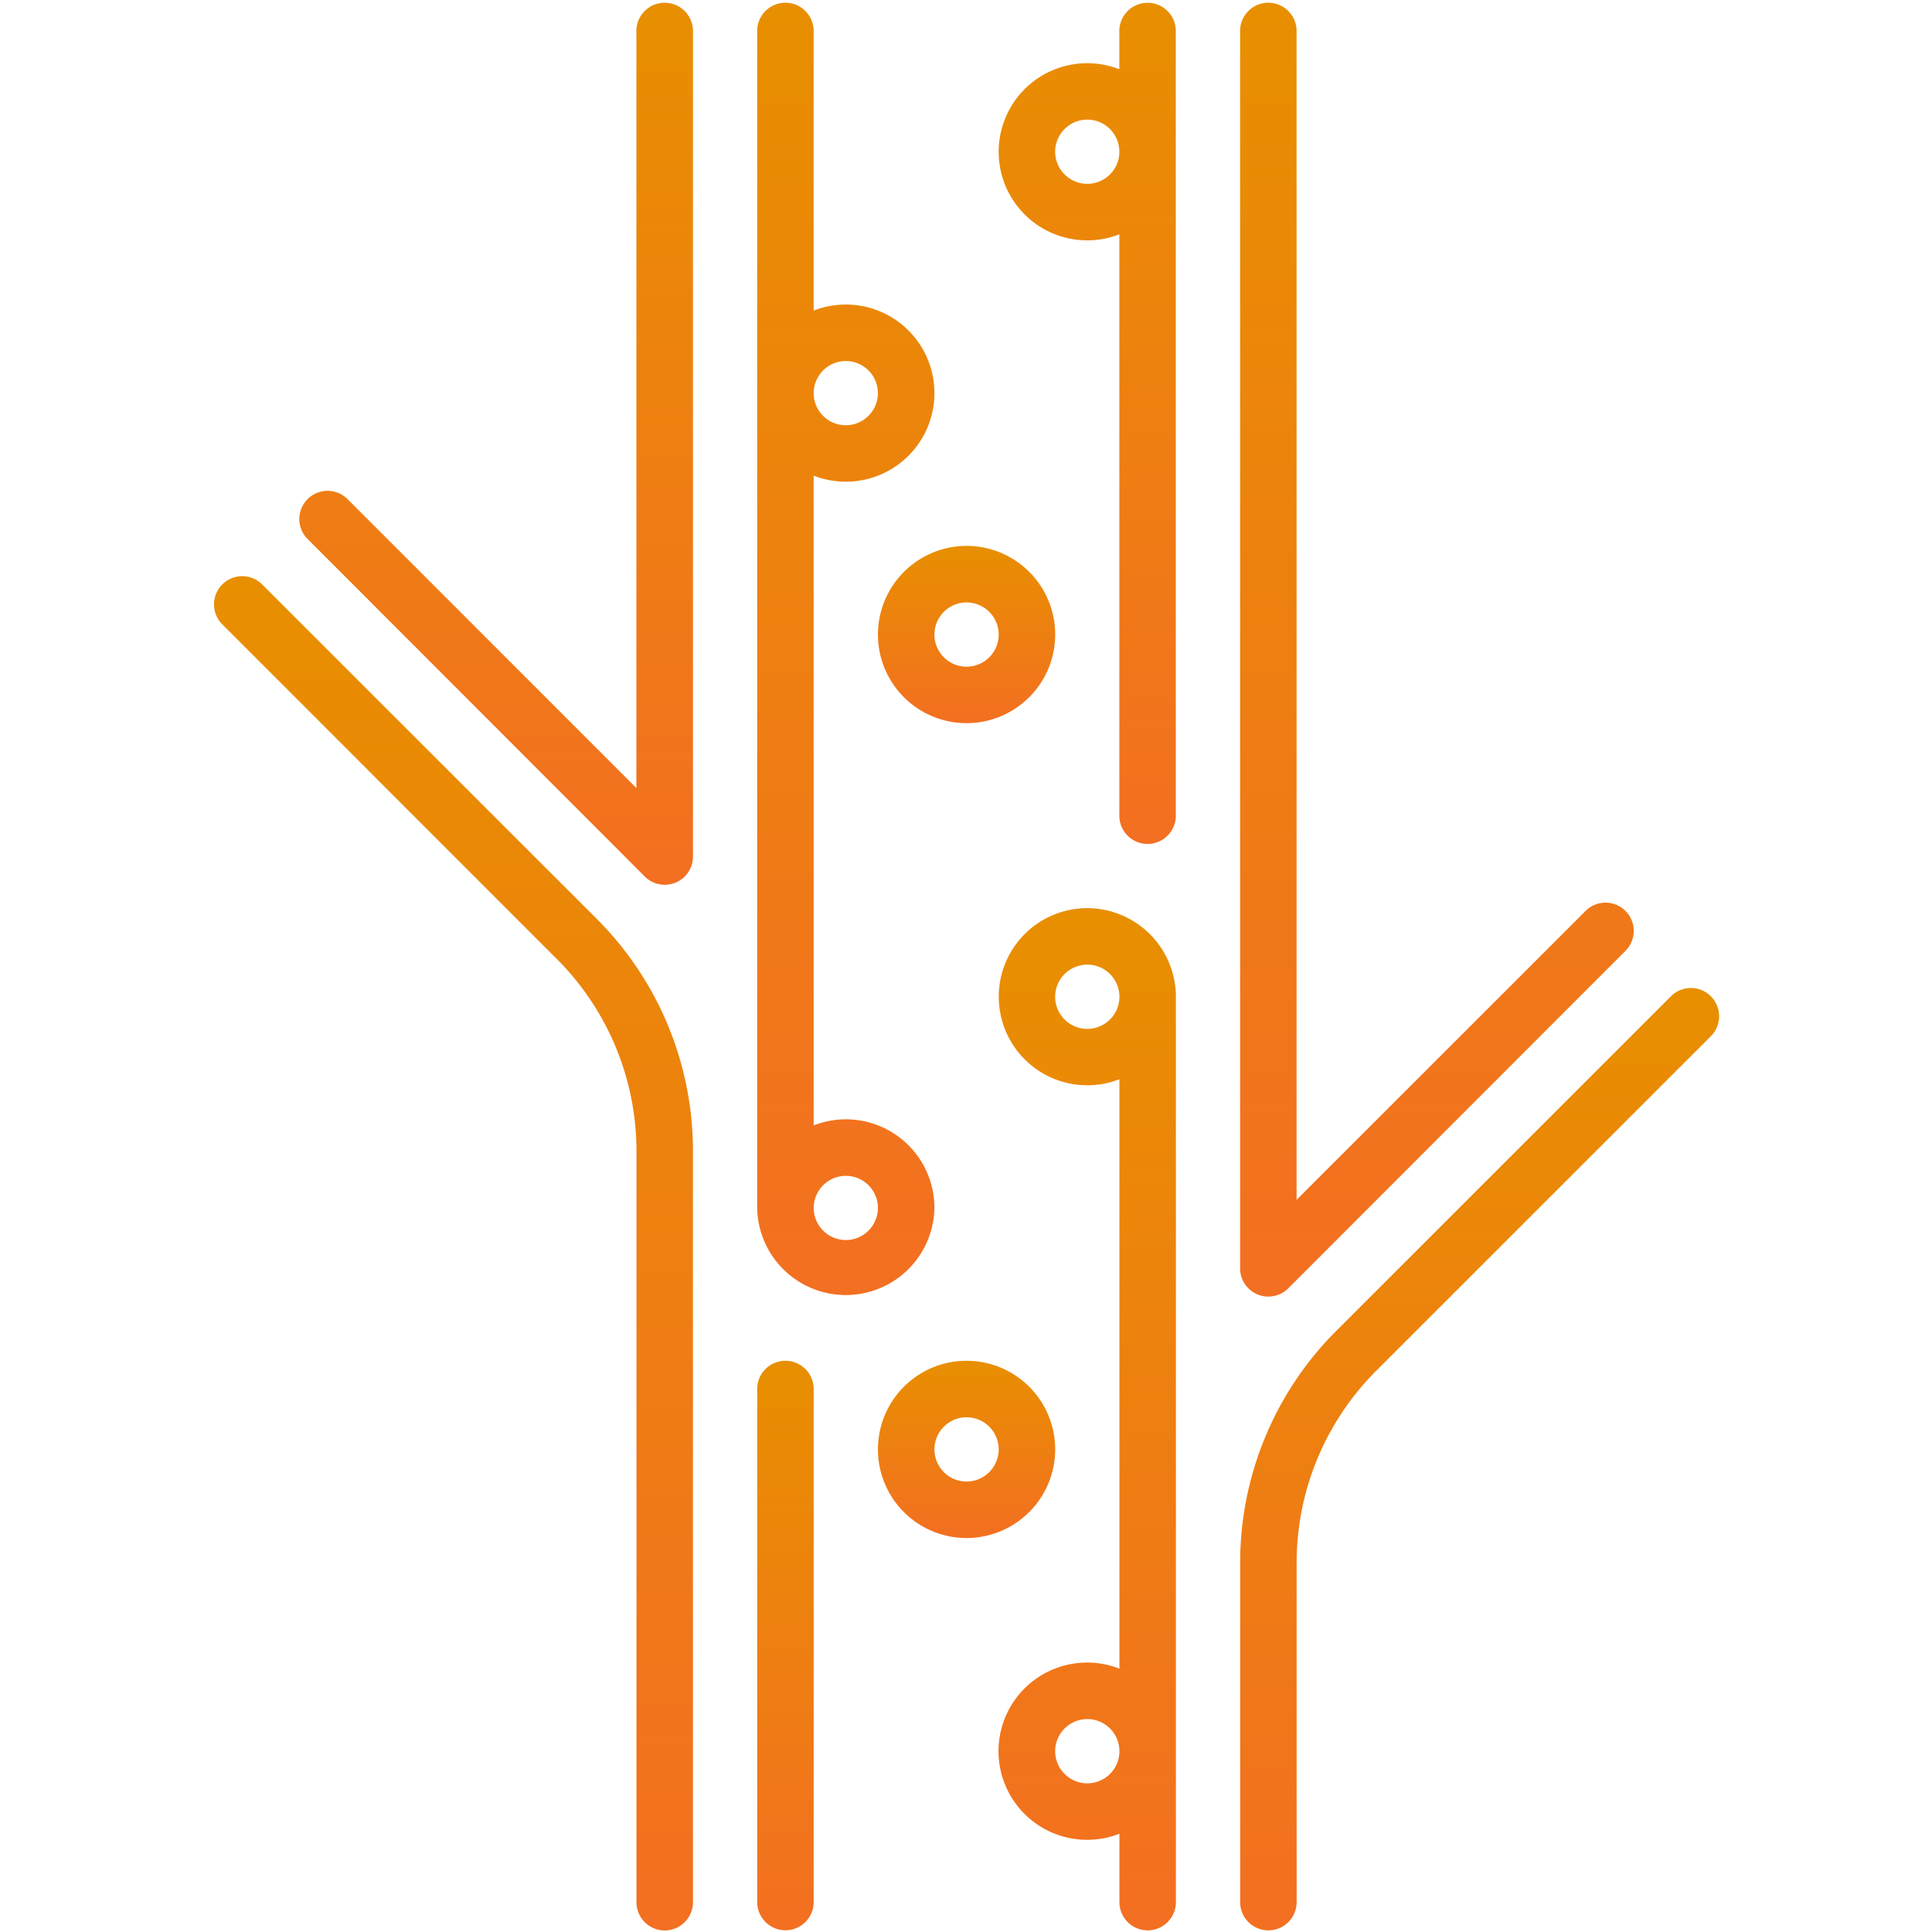 <svg id="Group_14" data-name="Group 14" xmlns="http://www.w3.org/2000/svg" xmlns:xlink="http://www.w3.org/1999/xlink" width="69.995" height="69.995" viewBox="0 0 69.995 69.995">
  <defs>
    <linearGradient id="linear-gradient" x1="0.5" x2="0.5" y2="1" gradientUnits="objectBoundingBox">
      <stop offset="0" stop-color="#e88f00"/>
      <stop offset="0.596" stop-color="#ef7c14"/>
      <stop offset="1" stop-color="#f36f21"/>
    </linearGradient>
    <clipPath id="clip-path">
      <rect id="Rectangle_6" data-name="Rectangle 6" width="69.995" height="69.995" fill="url(#linear-gradient)"/>
    </clipPath>
  </defs>
  <g id="Group_13" data-name="Group 13" transform="translate(0 0)" clip-path="url(#clip-path)">
    <path id="Path_13" data-name="Path 13" d="M17.85,6.6a1.163,1.163,0,1,1,1.162-1.162A1.162,1.162,0,0,1,17.85,6.6M20.037.041a1.024,1.024,0,0,0-1.026,1.023V2.448a3.209,3.209,0,1,0-1.162,6.2,3.142,3.142,0,0,0,1.162-.22V29.492a1.023,1.023,0,0,0,2.046,0V1.064A1.022,1.022,0,0,0,20.037.041" transform="translate(21.542 0.06)" fill="url(#linear-gradient)"/>
    <path id="Path_14" data-name="Path 14" d="M12.122,19.947A1.022,1.022,0,0,0,11.1,20.97V39.556a1.023,1.023,0,1,0,2.046,0V20.97a1.022,1.022,0,0,0-1.023-1.023" transform="translate(16.333 29.353)" fill="url(#linear-gradient)"/>
    <path id="Path_15" data-name="Path 15" d="M4.883,8.745a1.022,1.022,0,0,0-1.446,1.446L15.543,22.3a9.849,9.849,0,0,1,2.9,7.007v27.18a1.023,1.023,0,0,0,2.046,0V29.3a11.878,11.878,0,0,0-3.5-8.453Z" transform="translate(4.616 12.429)" fill="url(#linear-gradient)"/>
    <path id="Path_16" data-name="Path 16" d="M17.626.041A1.022,1.022,0,0,0,16.6,1.064V28.491L6.134,18.022a1.022,1.022,0,0,0-1.446,1.446L16.868,31.66a1.023,1.023,0,0,0,.759.334,1.054,1.054,0,0,0,.368-.067,1.026,1.026,0,0,0,.655-.956V1.064A1.022,1.022,0,0,0,17.626.041" transform="translate(6.456 0.06)" fill="url(#linear-gradient)"/>
    <path id="Path_17" data-name="Path 17" d="M35.234,14.783a1.023,1.023,0,0,0-1.448,0L21.68,26.886a11.879,11.879,0,0,0-3.5,8.455V47.6a1.023,1.023,0,0,0,2.046,0V35.341a9.837,9.837,0,0,1,2.9-7.007L35.234,16.229a1.025,1.025,0,0,0,0-1.446" transform="translate(26.75 21.312)" fill="url(#linear-gradient)"/>
    <path id="Path_18" data-name="Path 18" d="M18.833,46.845a1.013,1.013,0,0,0,.368.069,1.025,1.025,0,0,0,.759-.336l12.18-12.19a1.022,1.022,0,0,0-1.446-1.446L20.224,43.409V1.062a1.023,1.023,0,0,0-2.046,0V45.891a1.023,1.023,0,0,0,.655.954" transform="translate(26.75 0.06)" fill="url(#linear-gradient)"/>
    <path id="Path_19" data-name="Path 19" d="M16.08,10.049a1.164,1.164,0,1,1-1.164,1.164,1.165,1.165,0,0,1,1.164-1.164m-3.211,1.164A3.211,3.211,0,1,0,16.08,8a3.215,3.215,0,0,0-3.211,3.211" transform="translate(18.938 11.777)" fill="url(#linear-gradient)"/>
    <path id="Path_20" data-name="Path 20" d="M17.85,45.02a1.164,1.164,0,1,1,1.164-1.164A1.165,1.165,0,0,1,17.85,45.02m0-27.333a1.164,1.164,0,1,1,1.164-1.164,1.165,1.165,0,0,1-1.164,1.164m0-4.375a3.209,3.209,0,1,0,1.164,6.2V40.865a3.211,3.211,0,1,0,0,5.981v2.477a1.023,1.023,0,1,0,2.046,0v-32.8a3.217,3.217,0,0,0-3.211-3.211" transform="translate(21.542 19.589)" fill="url(#linear-gradient)"/>
    <path id="Path_21" data-name="Path 21" d="M14.31,44.867a1.163,1.163,0,1,1,1.164-1.162,1.166,1.166,0,0,1-1.164,1.162m0-31.846a1.163,1.163,0,1,1-1.164,1.164,1.165,1.165,0,0,1,1.164-1.164M17.52,43.705a3.207,3.207,0,0,0-4.375-2.991V17.173a3.209,3.209,0,1,0,0-5.979V1.063a1.023,1.023,0,0,0-2.046,0V43.705a3.211,3.211,0,0,0,6.421,0" transform="translate(16.333 0.059)" fill="url(#linear-gradient)"/>
    <path id="Path_22" data-name="Path 22" d="M16.08,24.322a1.164,1.164,0,1,1,1.164-1.164,1.165,1.165,0,0,1-1.164,1.164m3.211-1.164a3.211,3.211,0,1,0-3.211,3.211,3.215,3.215,0,0,0,3.211-3.211" transform="translate(18.938 29.353)" fill="url(#linear-gradient)"/>
  </g>
</svg>

